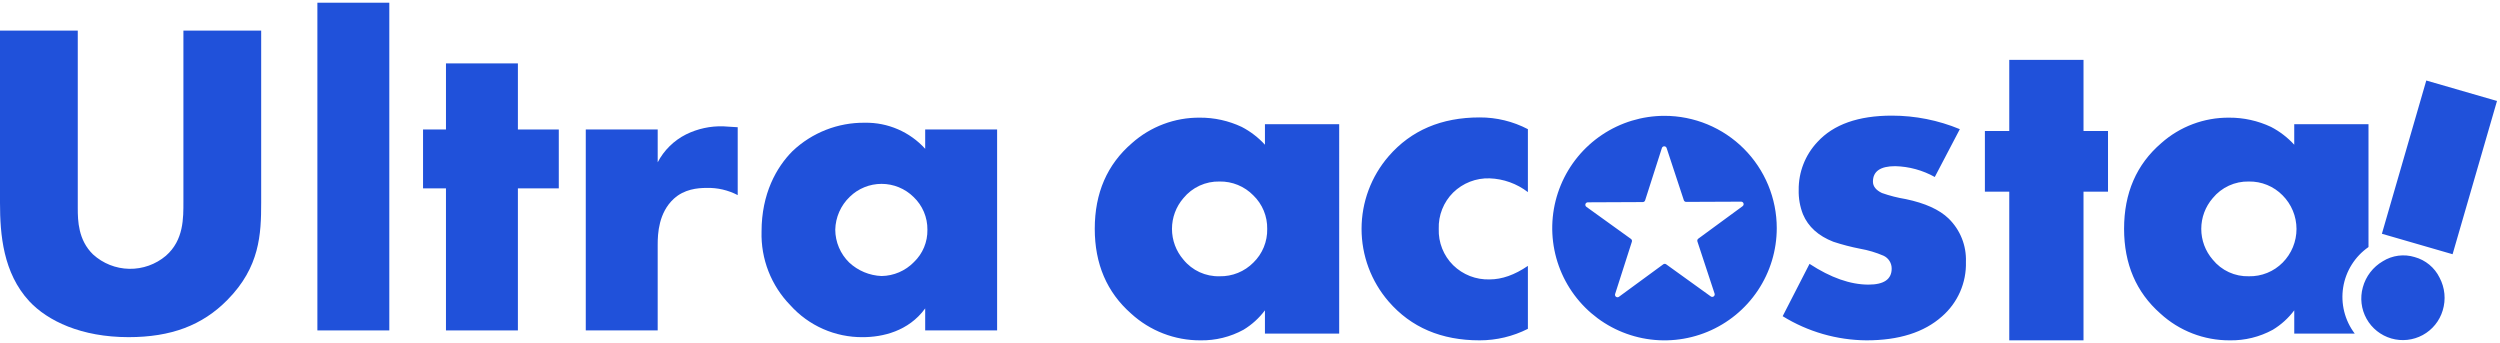 <svg width="677" height="93" viewBox="0 0 677 93" fill="none" xmlns="http://www.w3.org/2000/svg">
<path d="M21.06 8.281V56.366C21.06 59.774 21.18 65.01 25.199 68.905C27.883 71.347 31.363 72.731 34.991 72.797C38.619 72.864 42.148 71.61 44.92 69.269C49.79 65.01 49.667 59.045 49.667 54.54V8.281H70.726V54.905C70.726 63.425 70.362 72.313 61.597 81.199C54.781 88.139 46.259 91.299 34.816 91.299C22.035 91.299 12.905 86.916 7.916 81.56C0.851 73.895 0 63.545 0 54.905V8.281H21.06Z" fill="#2051DA"/>
<path d="M85.948 0.734H105.425V89.477H85.948V0.734Z" fill="#2051DA"/>
<path d="M140.245 51.01V89.478H120.767V51.01H114.56V35.063H120.769V17.168H140.246V35.068H151.32V51.01H140.245Z" fill="#2051DA"/>
<path d="M158.627 35.062H178.104V43.948C179.807 40.692 182.489 38.053 185.771 36.401C188.906 34.851 192.375 34.099 195.871 34.21C196.358 34.21 197.209 34.332 199.771 34.454V52.835C197.182 51.483 194.291 50.812 191.371 50.887C188.814 50.887 185.282 51.253 182.485 53.808C178.346 57.582 178.102 63.308 178.102 66.226V89.477H158.627V35.062Z" fill="#2051DA"/>
<path d="M250.541 35.062H270.018V89.477H250.541V83.512C246.041 89.721 238.975 91.303 233.62 91.303C229.927 91.333 226.27 90.578 222.891 89.088C219.512 87.598 216.488 85.406 214.02 82.659C211.449 80.024 209.434 76.899 208.096 73.469C206.758 70.04 206.123 66.376 206.229 62.696C206.229 52.47 210.248 45.288 214.629 40.906C219.916 35.898 226.947 33.147 234.229 33.237C237.294 33.185 240.335 33.788 243.148 35.006C245.961 36.223 248.482 38.027 250.542 40.297L250.541 35.062ZM230.088 53.322C227.666 55.653 226.264 58.847 226.188 62.208C226.199 63.865 226.538 65.504 227.186 67.029C227.834 68.554 228.778 69.936 229.963 71.094C232.354 73.319 235.462 74.615 238.725 74.748C242.032 74.701 245.185 73.343 247.491 70.973C248.673 69.845 249.609 68.483 250.237 66.975C250.866 65.466 251.174 63.843 251.143 62.209C251.163 60.548 250.837 58.9 250.188 57.371C249.539 55.841 248.58 54.463 247.371 53.323C245.063 51.059 241.96 49.791 238.727 49.791C235.494 49.791 232.391 51.059 230.083 53.323" fill="#2051DA"/>
<path d="M362.651 90.332H342.545V84.039C340.965 86.145 338.996 87.929 336.745 89.294C333.174 91.246 329.156 92.235 325.087 92.165C318.129 92.197 311.416 89.604 306.287 84.902C299.736 79.124 296.46 71.474 296.46 61.953C296.46 52.269 299.817 44.538 306.531 38.761C311.588 34.263 318.135 31.804 324.903 31.861C328.828 31.839 332.709 32.695 336.26 34.368C338.622 35.596 340.75 37.229 342.546 39.194V33.635H362.652L362.651 90.332ZM343.16 61.983C343.19 60.29 342.87 58.609 342.221 57.045C341.572 55.481 340.608 54.068 339.388 52.893C338.201 51.683 336.78 50.727 335.212 50.084C333.643 49.441 331.96 49.124 330.265 49.153C328.398 49.11 326.546 49.493 324.849 50.272C323.152 51.052 321.655 52.208 320.472 53.653C318.471 55.967 317.37 58.924 317.37 61.983C317.37 65.042 318.471 67.999 320.472 70.313C321.65 71.764 323.146 72.925 324.844 73.705C326.542 74.485 328.397 74.865 330.265 74.813C331.963 74.849 333.65 74.539 335.224 73.901C336.798 73.264 338.225 72.312 339.419 71.105C340.636 69.923 341.596 68.503 342.239 66.933C342.883 65.364 343.196 63.679 343.16 61.983ZM413.753 89.048C409.699 91.1 405.219 92.168 400.675 92.164C390.325 92.164 382.115 88.661 376.045 81.655C371.314 76.193 368.71 69.208 368.71 61.982C368.71 54.756 371.314 47.771 376.045 42.309C382.115 35.305 390.325 31.802 400.675 31.8C405.228 31.778 409.717 32.869 413.753 34.977V52.021C410.77 49.731 407.147 48.428 403.389 48.295C401.568 48.236 399.755 48.546 398.057 49.208C396.36 49.869 394.815 50.868 393.514 52.143C392.222 53.426 391.209 54.962 390.538 56.655C389.867 58.347 389.552 60.16 389.614 61.98C389.552 63.8 389.866 65.613 390.537 67.305C391.208 68.998 392.222 70.534 393.514 71.816C394.815 73.091 396.36 74.09 398.057 74.752C399.755 75.413 401.568 75.724 403.389 75.665C406.722 75.665 410.177 74.443 413.753 71.999V89.048ZM532.372 70.902C532.454 73.692 531.915 76.466 530.795 79.023C529.674 81.579 528.001 83.856 525.894 85.687C521.045 90.006 514.221 92.165 505.421 92.164C497.407 92.1 489.565 89.839 482.747 85.626L490.02 71.452C495.749 75.2 501.071 77.074 505.988 77.073C510.173 77.073 512.265 75.627 512.266 72.735C512.272 72.005 512.068 71.289 511.679 70.672C511.29 70.055 510.732 69.562 510.071 69.253C508.038 68.378 505.91 67.742 503.73 67.359C501.274 66.881 498.851 66.249 496.474 65.468C492.407 63.883 489.664 61.403 488.244 58.028C487.423 55.931 487.029 53.691 487.086 51.44C487.032 46.616 488.851 41.959 492.16 38.448C496.519 33.691 503.242 31.312 512.328 31.313C518.641 31.313 524.892 32.559 530.723 34.979L523.938 47.931C520.657 46.097 516.978 45.09 513.22 44.997C509.201 44.997 507.191 46.394 507.192 49.187C507.192 50.461 508.005 51.488 509.631 52.269C511.733 53.005 513.895 53.557 516.093 53.918C521.336 55.017 525.197 56.768 527.677 59.171C529.236 60.689 530.46 62.518 531.268 64.539C532.077 66.559 532.452 68.727 532.371 70.902M660.631 75.184C659.968 73.832 659.024 72.636 657.864 71.677C656.703 70.717 655.352 70.015 653.899 69.618C652.465 69.177 650.954 69.049 649.466 69.242C647.979 69.436 646.55 69.946 645.277 70.739C642.612 72.289 640.664 74.826 639.855 77.801C639.054 80.66 639.415 83.721 640.859 86.315C642.303 88.91 644.714 90.829 647.566 91.655C650.419 92.481 653.482 92.146 656.089 90.724C658.696 89.302 660.636 86.908 661.486 84.063C661.934 82.6 662.09 81.062 661.943 79.539C661.797 78.016 661.351 76.536 660.632 75.185M676.187 27.345L657.038 21.801L645.017 63.301L664.16 68.843L676.187 27.345ZM564.215 35.468V16.221H544.108V35.468H537.508V51.903H544.108V92.165H564.214V51.903H570.85V35.468H564.215ZM450.737 31.368C444.725 31.37 438.848 33.154 433.85 36.496C428.852 39.837 424.957 44.586 422.657 50.141C420.358 55.696 419.757 61.808 420.931 67.704C422.105 73.601 425.001 79.017 429.253 83.267C433.505 87.518 438.922 90.412 444.819 91.585C450.715 92.757 456.827 92.154 462.382 89.853C467.936 87.552 472.683 83.656 476.023 78.656C479.363 73.657 481.146 67.78 481.146 61.768C481.146 57.775 480.359 53.821 478.831 50.132C477.303 46.444 475.063 43.092 472.239 40.269C469.415 37.446 466.063 35.207 462.373 33.679C458.684 32.152 454.73 31.367 450.737 31.368ZM471.899 55.831L459.899 64.631C459.784 64.715 459.698 64.833 459.655 64.968C459.611 65.104 459.612 65.25 459.657 65.385L464.312 79.513C464.356 79.648 464.357 79.794 464.313 79.929C464.27 80.064 464.184 80.183 464.07 80.267C463.955 80.351 463.817 80.396 463.674 80.397C463.532 80.397 463.393 80.353 463.278 80.27L451.204 71.576C451.089 71.492 450.95 71.447 450.808 71.447C450.666 71.447 450.527 71.492 450.412 71.576L438.412 80.369C438.297 80.453 438.159 80.499 438.017 80.499C437.874 80.499 437.736 80.455 437.62 80.372C437.505 80.289 437.419 80.171 437.374 80.036C437.329 79.901 437.329 79.755 437.372 79.62L441.912 65.454C441.956 65.319 441.956 65.173 441.911 65.037C441.866 64.902 441.78 64.785 441.664 64.702L429.589 56.007C429.473 55.924 429.387 55.806 429.342 55.671C429.297 55.536 429.297 55.39 429.34 55.255C429.384 55.119 429.469 55.001 429.584 54.917C429.699 54.833 429.838 54.787 429.98 54.787L444.86 54.721C445.002 54.721 445.141 54.676 445.256 54.592C445.371 54.507 445.456 54.389 445.499 54.253L450.037 40.086C450.08 39.95 450.166 39.832 450.281 39.748C450.395 39.664 450.534 39.618 450.676 39.618C450.819 39.617 450.957 39.662 451.073 39.745C451.188 39.828 451.274 39.946 451.319 40.081L455.977 54.209C456.021 54.344 456.107 54.462 456.223 54.546C456.338 54.629 456.478 54.673 456.62 54.672L471.5 54.609C471.642 54.609 471.781 54.654 471.896 54.737C472.011 54.82 472.097 54.938 472.141 55.072C472.185 55.208 472.186 55.353 472.143 55.488C472.099 55.624 472.014 55.742 471.9 55.826M641.389 66.896V33.635H621.28V39.193C619.483 37.228 617.355 35.594 614.992 34.367C611.443 32.696 607.565 31.84 603.642 31.862C596.874 31.807 590.327 34.266 585.268 38.762C578.556 44.535 575.2 52.265 575.2 61.953C575.2 71.474 578.476 79.124 585.027 84.902C590.155 89.605 596.869 92.198 603.827 92.165C607.896 92.236 611.914 91.246 615.485 89.294C617.736 87.929 619.705 86.145 621.285 84.039V90.332H637.66C636.323 88.565 635.356 86.546 634.819 84.395C634.282 82.245 634.184 80.009 634.532 77.82C634.881 75.632 635.668 73.536 636.846 71.659C638.025 69.782 639.57 68.163 641.39 66.898M618.152 71.106C616.958 72.313 615.531 73.265 613.957 73.902C612.383 74.54 610.696 74.85 608.998 74.814C607.13 74.866 605.276 74.487 603.578 73.707C601.88 72.926 600.385 71.765 599.208 70.314C597.205 68.001 596.103 65.044 596.103 61.984C596.103 58.924 597.205 55.967 599.208 53.654C600.391 52.21 601.887 51.054 603.584 50.274C605.28 49.494 607.132 49.111 608.998 49.154C610.693 49.125 612.376 49.442 613.945 50.085C615.514 50.728 616.935 51.684 618.122 52.894C620.532 55.31 621.888 58.581 621.893 61.994C621.899 65.406 620.554 68.682 618.152 71.106Z" fill="#2051DA"/>
</svg>
